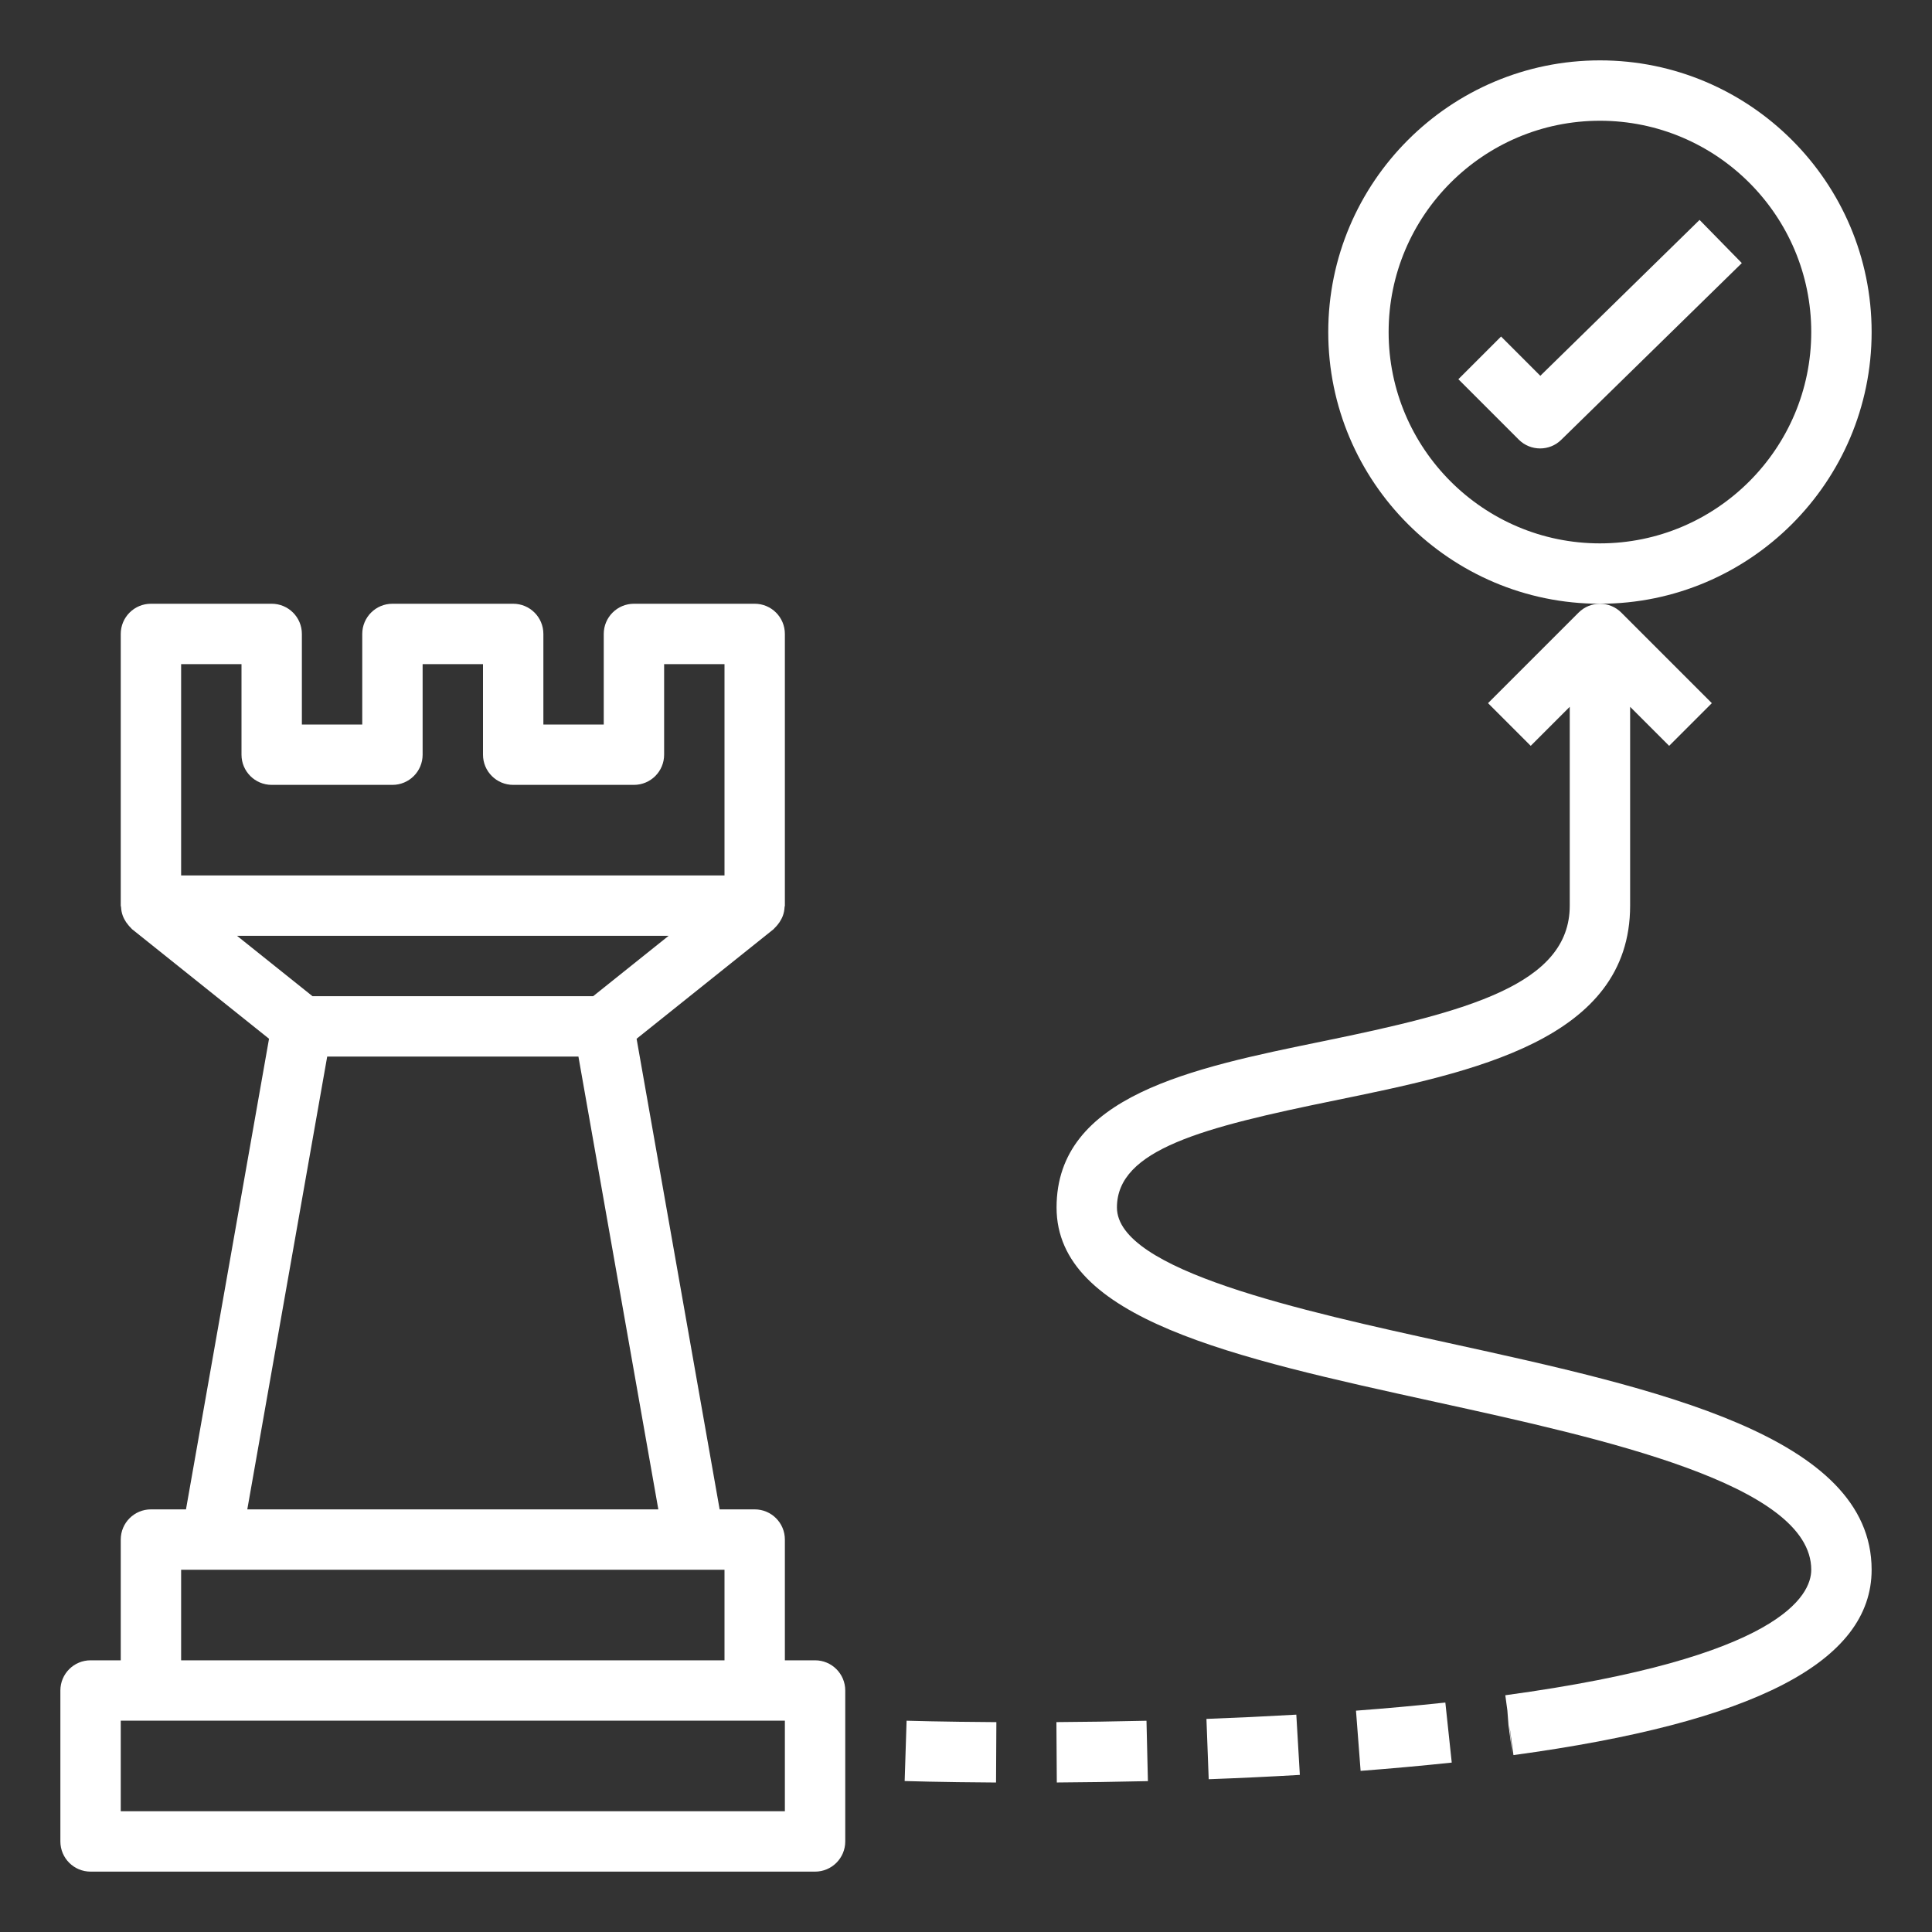<svg xmlns="http://www.w3.org/2000/svg" width="64" height="64" viewBox="0 0 64 64" fill="none"><rect x="0" y="0" width="64" height="64" fill="#333333" stroke="none"/><path d="M27 55H26V51C26 50.447 25.552 50 25 50H23.839L21.088 34.41L25.625 30.781C25.642 30.767 25.652 30.748 25.668 30.734C25.698 30.706 25.723 30.676 25.75 30.645C25.802 30.583 25.846 30.519 25.882 30.448C25.9 30.412 25.917 30.379 25.931 30.341C25.966 30.247 25.985 30.149 25.99 30.048C25.991 30.031 26 30.017 26 30V21C26 20.447 25.552 20 25 20H21C20.448 20 20 20.447 20 21V24H18V21C18 20.447 17.552 20 17 20H13C12.448 20 12 20.447 12 21V24H10V21C10 20.447 9.552 20 9 20H5C4.448 20 4 20.447 4 21V30C4 30.017 4.009 30.031 4.01 30.048C4.015 30.149 4.034 30.247 4.069 30.341C4.083 30.379 4.1 30.412 4.118 30.448C4.154 30.519 4.198 30.583 4.251 30.645C4.277 30.676 4.302 30.706 4.332 30.734C4.348 30.748 4.358 30.767 4.375 30.781L8.912 34.41L6.161 50H5C4.448 50 4 50.447 4 51V55H3C2.448 55 2 55.447 2 56V61C2 61.553 2.448 62 3 62H27C27.552 62 28 61.553 28 61V56C28 55.447 27.552 55 27 55ZM6 22H8V25C8 25.553 8.448 26 9 26H13C13.552 26 14 25.553 14 25V22H16V25C16 25.553 16.448 26 17 26H21C21.552 26 22 25.553 22 25V22H24V29H6V22ZM22.149 31L19.649 33H10.351L7.851 31H22.149ZM10.839 35H19.161L21.808 50H8.192L10.839 35ZM6 52H7H23H24V55H6V52ZM26 60H4V57H5H25H26V60Z" fill="white"></path><path d="M62 11C62 6.037 57.962 2 53 2C48.038 2 44 6.037 44 11C44 15.963 48.038 20 53 20C57.962 20 62 15.963 62 11ZM53 18C49.14 18 46 14.859 46 11C46 7.141 49.14 4 53 4C56.86 4 60 7.141 60 11C60 14.859 56.86 18 53 18Z" fill="white"></path><path d="M51.025 12.449L49.725 11.148L48.31 12.562L50.31 14.562C50.506 14.758 50.762 14.855 51.018 14.855C51.27 14.855 51.523 14.761 51.717 14.57L57.7 8.715L56.3 7.285L51.025 12.449Z" fill="white"></path><path d="M44.919 56.668L45.072 58.662C46.081 58.585 47.093 58.494 48.091 58.388L47.879 56.399C46.9 56.504 45.909 56.593 44.919 56.668Z" fill="white"></path><path d="M39.965 56.941L40.04 58.939C41.019 58.903 42.031 58.856 43.059 58.796L42.942 56.8C41.929 56.858 40.931 56.905 39.965 56.941Z" fill="white"></path><path d="M34.995 57.047L35.008 59.047C35.931 59.041 36.947 59.027 38.026 59.002L37.979 57.002C36.912 57.027 35.907 57.041 34.995 57.047Z" fill="white"></path><path d="M29.968 58.999C29.968 58.999 31.125 59.037 32.995 59.048L33.006 57.048C31.175 57.037 30.04 57.001 30.032 57.001L29.968 58.999Z" fill="white"></path><path d="M49.293 23.293L50.707 24.707L52 23.414V30C52 32.616 48.605 33.514 43.809 34.496C39.478 35.383 35 36.3 35 40C35 43.688 40.822 44.966 47.564 46.443C53.105 47.658 60 49.17 60 52C60 52.836 59.013 54.916 49.865 56.157L49.934 56.665L49.971 57.151L50.105 58.143L50 57.148L50.135 58.14C58.119 57.056 62 55.047 62 52C62 47.561 54.879 45.999 47.992 44.49C43.095 43.416 37 42.08 37 40C37 38.075 39.855 37.347 44.21 36.455C48.799 35.516 54 34.451 54 30V23.414L55.293 24.707L56.707 23.293L53.707 20.293C53.512 20.098 53.256 20 53 20C52.744 20 52.488 20.098 52.293 20.293L49.293 23.293Z" fill="white"></path></svg>